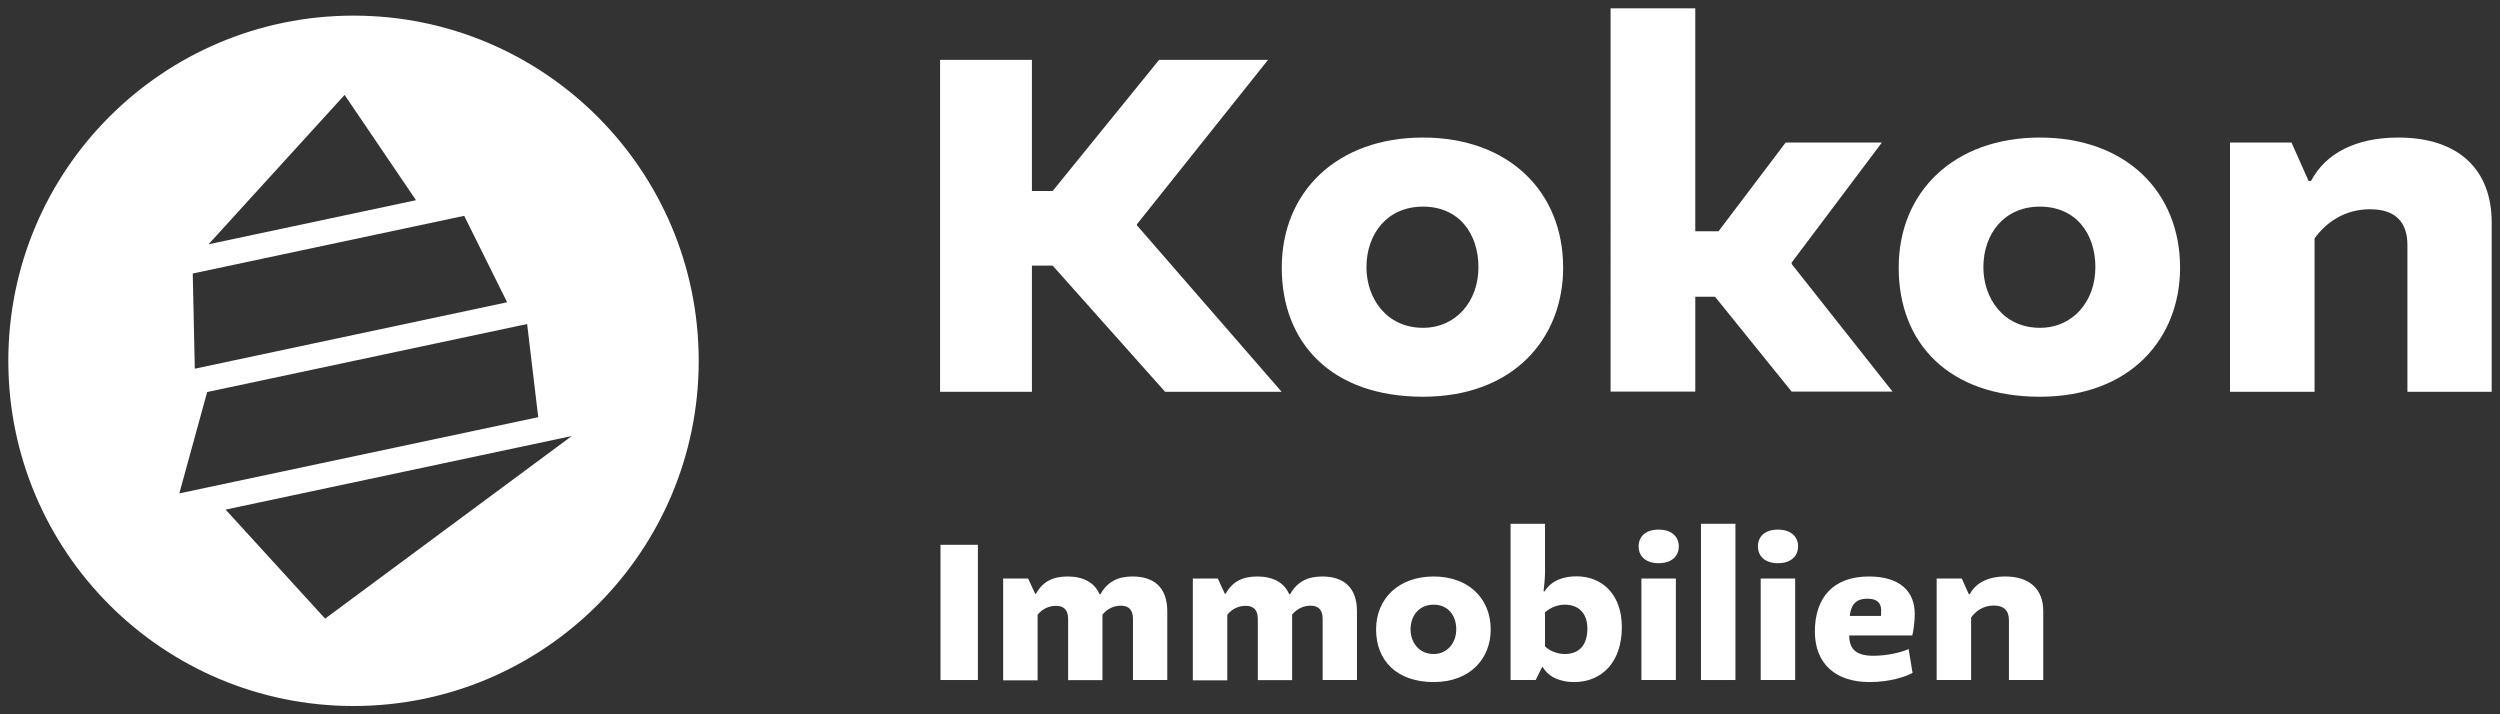 <?xml version="1.0" encoding="UTF-8"?><svg id="Logo_Typo" xmlns="http://www.w3.org/2000/svg" viewBox="0 0 171.21 48.93"><rect x="0" y="0" width="171.21" height="48.93" fill="#333333" stroke="none"/><defs><style>.cls-1{fill:#fff;}</style></defs><g><path class="cls-1" d="m70.67,4.1v8.98h1.42l7.29-8.98h7.46l-8.98,11.26v.07l9.91,11.4h-7.98l-7.7-8.64h-1.42v8.64h-6.29V4.1h6.29Z"/><path class="cls-1" d="m107.05,18.33c0,4.84-3.39,8.84-9.6,8.84s-9.67-3.63-9.67-8.84,3.8-8.91,9.67-8.91,9.6,3.7,9.6,8.91Zm-13.47-.03c0,2.14,1.38,4.15,3.87,4.15,2.28,0,3.8-1.83,3.8-4.15s-1.35-4.15-3.8-4.15-3.87,1.87-3.87,4.15Z"/><path class="cls-1" d="m128.88,9.76l-6.18,8.22v.1l6.91,8.74h-6.91l-5.25-6.5h-1.35v6.5h-5.8V.57h5.8v15.27h1.59l4.6-6.08h6.6Z"/><path class="cls-1" d="m149.3,18.33c0,4.84-3.39,8.84-9.6,8.84s-9.67-3.63-9.67-8.84,3.8-8.91,9.67-8.91,9.6,3.7,9.6,8.91Zm-13.47-.03c0,2.14,1.38,4.15,3.87,4.15,2.28,0,3.8-1.83,3.8-4.15s-1.35-4.15-3.8-4.15-3.87,1.87-3.87,4.15Z"/><path class="cls-1" d="m158.52,26.83h-5.8V9.76h4.21l1.17,2.63h.17c1-1.9,3.08-2.97,5.98-2.97,4.21,0,6.39,2.28,6.39,5.8v11.61h-5.77v-10.05c0-1.55-.8-2.45-2.56-2.45s-3.04.93-3.8,2v10.5Z"/></g><g><path class="cls-1" d="m66.97,37.31v9.26h-2.56v-9.26h2.56Z"/><path class="cls-1" d="m68.69,39.62h1.72l.48,1.04h.06c.46-.83,1.15-1.18,2.17-1.18s1.84.39,2.18,1.22h.06c.48-.87,1.22-1.22,2.2-1.22,1.49,0,2.38.77,2.38,2.38v4.71h-2.35v-4.19c0-.59-.27-.9-.82-.9-.46,0-.91.18-1.27.61v4.49h-2.35v-4.19c0-.59-.27-.9-.82-.9-.49,0-.94.2-1.27.61v4.49h-2.36v-6.95Z"/><path class="cls-1" d="m81.68,39.62h1.72l.48,1.04h.06c.46-.83,1.15-1.18,2.17-1.18s1.84.39,2.18,1.22h.06c.48-.87,1.22-1.22,2.2-1.22,1.49,0,2.38.77,2.38,2.38v4.71h-2.35v-4.19c0-.59-.27-.9-.82-.9-.46,0-.91.18-1.27.61v4.49h-2.35v-4.19c0-.59-.27-.9-.82-.9-.49,0-.94.2-1.27.61v4.49h-2.36v-6.95Z"/><path class="cls-1" d="m102.09,43.11c0,1.97-1.38,3.6-3.91,3.6s-3.94-1.48-3.94-3.6,1.55-3.63,3.94-3.63,3.91,1.51,3.91,3.63Zm-5.49-.01c0,.87.56,1.69,1.58,1.69.93,0,1.55-.75,1.55-1.69s-.55-1.69-1.55-1.69-1.58.76-1.58,1.69Z"/><path class="cls-1" d="m103.45,46.57v-10.7h2.36v3.36c0,.41-.1,1.25-.1,1.25l.06.03c.52-.84,1.44-1.04,2.2-1.04,1.74,0,3.1,1.22,3.1,3.48,0,2.41-1.38,3.76-3.27,3.76-.93,0-1.73-.32-2.15-1.03h-.04l-.44.89h-1.72Zm2.36-4.64v2.34c.39.37.94.52,1.34.52,1.1,0,1.56-.72,1.56-1.75s-.59-1.63-1.55-1.63c-.49,0-.98.2-1.35.52Z"/><path class="cls-1" d="m113.59,36.27c.9,0,1.38.49,1.38,1.15s-.48,1.15-1.38,1.15-1.37-.49-1.37-1.15.46-1.15,1.37-1.15Zm-1.18,10.3v-6.95h2.36v6.95h-2.36Z"/><path class="cls-1" d="m116.49,35.87h2.36v10.7h-2.36v-10.7Z"/><path class="cls-1" d="m121.76,36.27c.9,0,1.38.49,1.38,1.15s-.48,1.15-1.38,1.15-1.37-.49-1.37-1.15.46-1.15,1.37-1.15Zm-1.18,10.3v-6.95h2.36v6.95h-2.36Z"/><path class="cls-1" d="m124.29,43.25c0-2.35,1.28-3.77,3.7-3.77,2.11,0,3.14,1.01,3.14,2.56,0,.61-.11,1.27-.17,1.48h-4.32c.01.92.45,1.39,1.66,1.39.96,0,1.93-.24,2.41-.46l.27,1.63c-.45.25-1.51.63-2.96.63-2.25,0-3.73-1.2-3.73-3.46Zm2.39-1.07h2.14s.01-.14.01-.39c0-.48-.27-.79-.93-.79-.77,0-1.13.37-1.22,1.18Z"/><path class="cls-1" d="m134.99,46.57h-2.36v-6.95h1.72l.48,1.07h.07c.41-.77,1.25-1.21,2.43-1.21,1.72,0,2.6.93,2.6,2.36v4.73h-2.35v-4.1c0-.63-.32-1-1.04-1s-1.24.38-1.55.82v4.28Z"/></g><path class="cls-1" d="m24.21,1.07C11.15,1.07.57,11.65.57,24.71s10.59,23.64,23.64,23.64,23.64-10.59,23.64-23.64S37.27,1.07,24.21,1.07Zm-.61,5.43l4.89,7.21-14.21,3.02,9.32-10.23Zm8.19,8.28l2.94,5.92-21.39,4.55-.14-6.52,18.59-3.95Zm-17.61,12.07l21.92-4.66.76,6.38-24.58,5.22,1.91-6.95Zm8.09,15.52l-6.82-7.47,23.71-5.04-16.9,12.51Z"/></svg>